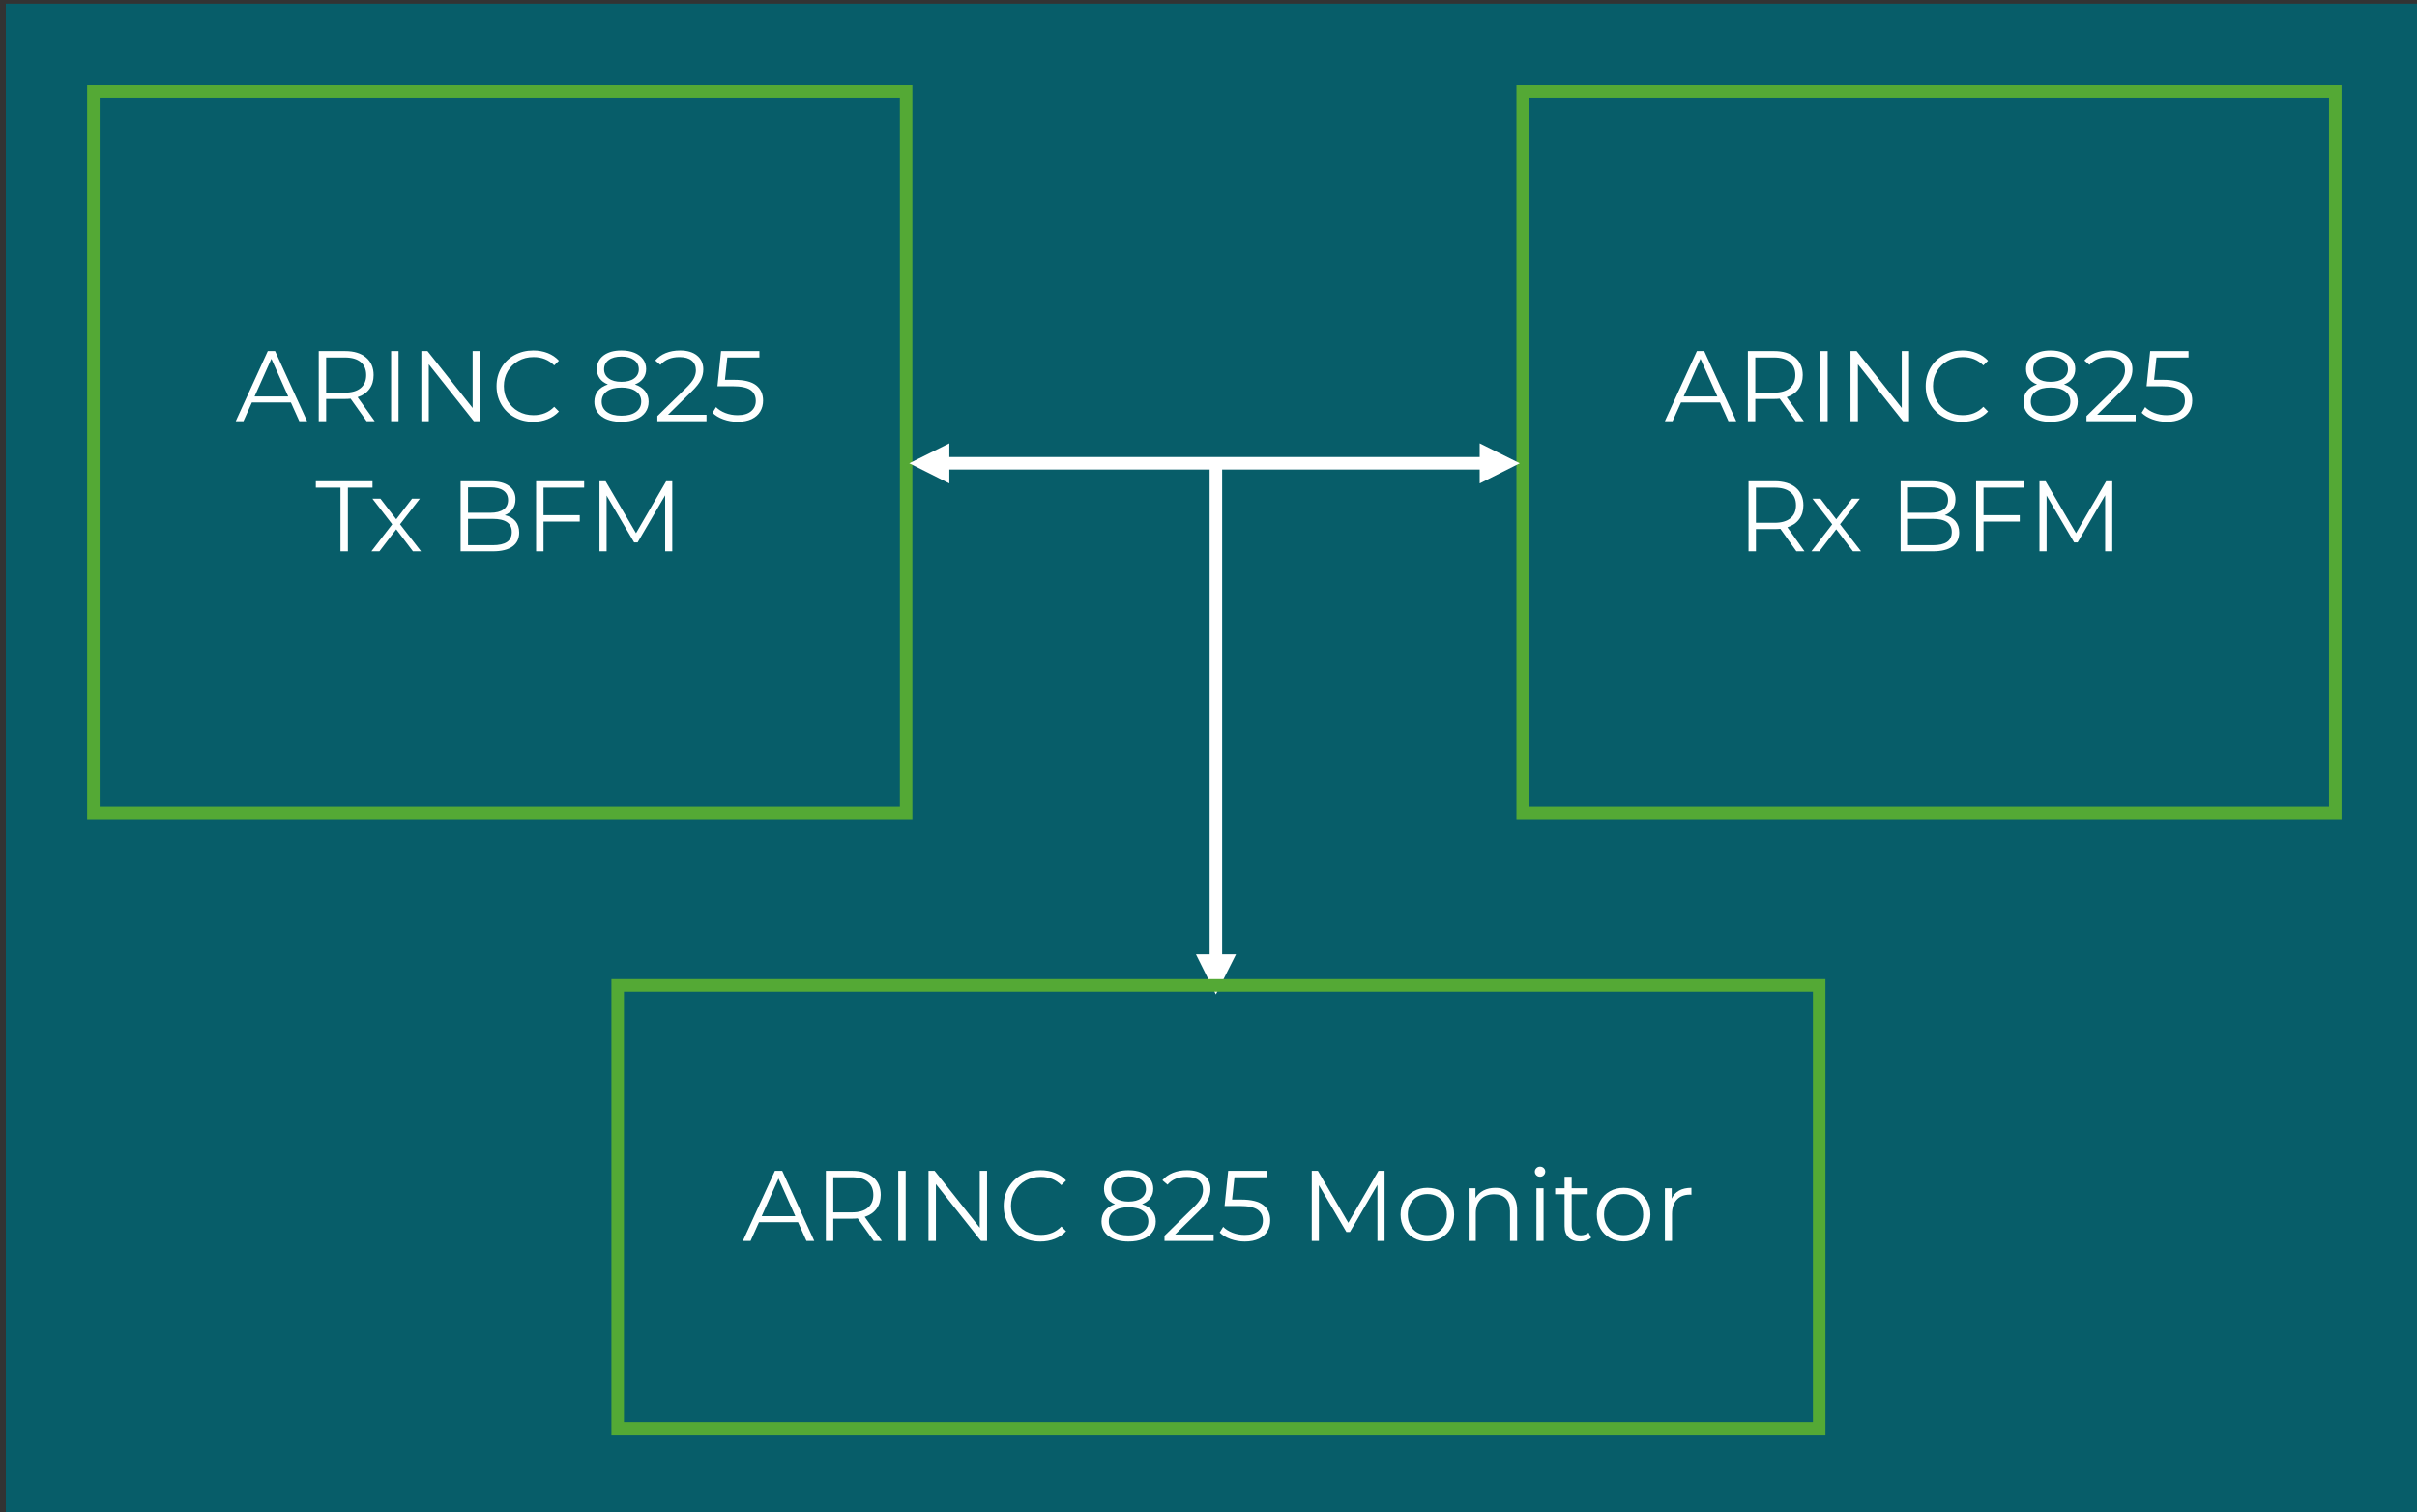 <?xml version="1.0" encoding="UTF-8"?> <svg xmlns="http://www.w3.org/2000/svg" xmlns:xlink="http://www.w3.org/1999/xlink" xmlns:xodm="http://www.corel.com/coreldraw/odm/2003" xml:space="preserve" width="8.398in" height="5.255in" version="1.1" style="shape-rendering:geometricPrecision; text-rendering:geometricPrecision; image-rendering:optimizeQuality; fill-rule:evenodd; clip-rule:evenodd" viewBox="0 0 8398 5255"><rect x="0" y="0" width="8398" height="5255" fill="#333333" stroke="none"/> <defs> <style type="text/css"> .str1 {stroke:white;stroke-width:43.48;stroke-linecap:round;stroke-linejoin:round;stroke-miterlimit:2.613} .str0 {stroke:#54A935;stroke-width:43.48;stroke-linecap:square;stroke-miterlimit:2.613} .fil1 {fill:none} .fil0 {fill:#075D69} .fil3 {fill:white} .fil2 {fill:#FEFFFF;fill-rule:nonzero} </style> </defs> <g id="Layer_x0020_1">  <g id="_2826995804112"> <polygon class="fil0" points="20.11,12.98 20.11,5267.99 8418.35,5267.99 8418.35,12.98 "></polygon> <polygon class="fil1 str0" points="324.51,2825.3 3148.39,2825.3 3148.39,317.38 324.51,317.38 "></polygon> <path class="fil2" d="M1010.75 1398.37l-135.68 0 -29.22 65.06 -26.79 0 111.32 -243.52 25.39 0 111.33 243.52 -27.14 0 -29.22 -65.06zm-9.39 -20.87l-58.44 -130.8 -58.44 130.8 116.89 0z"></path> <path id="_1" class="fil2" d="M1273.75 1463.43l-55.66 -78.28c-6.26,0.7 -12.76,1.04 -19.48,1.04l-65.4 0 0 77.23 -25.74 0 0 -243.52 91.15 0c31.08,0 55.43,7.42 73.06,22.26 17.63,14.84 26.44,35.25 26.44,61.23 0,19.02 -4.81,35.08 -14.44,48.18 -9.62,13.11 -23.37,22.56 -41.22,28.35l59.49 83.49 -28.18 0zm-75.84 -99.15c24.12,0 42.56,-5.33 55.31,-16 12.76,-10.67 19.13,-25.63 19.13,-44.88 0,-19.71 -6.38,-34.85 -19.13,-45.4 -12.75,-10.56 -31.19,-15.83 -55.31,-15.83l-64.71 0 0 122.11 64.71 0z"></path> <polygon id="_2" class="fil2" points="1358.98,1219.91 1384.72,1219.91 1384.72,1463.43 1358.98,1463.43 "></polygon> <polygon id="_3" class="fil2" points="1667.56,1219.91 1667.56,1463.43 1646.34,1463.43 1489.79,1265.83 1489.79,1463.43 1464.04,1463.43 1464.04,1219.91 1485.27,1219.91 1642.16,1417.51 1642.16,1219.91 "></polygon> <path id="_4" class="fil2" d="M1852.63 1465.52c-24.12,0 -45.86,-5.33 -65.23,-16 -19.37,-10.67 -34.56,-25.45 -45.57,-44.35 -11.02,-18.9 -16.52,-40.06 -16.52,-63.49 0,-23.43 5.51,-44.59 16.52,-63.49 11.02,-18.9 26.27,-33.69 45.75,-44.36 19.48,-10.67 41.28,-16 65.4,-16 18.09,0 34.79,3.02 50.09,9.04 15.31,6.03 28.3,14.84 38.96,26.44l-16.35 16.35c-19.02,-19.25 -43.02,-28.87 -72.01,-28.87 -19.25,0 -36.76,4.41 -52.53,13.22 -15.77,8.81 -28.12,20.87 -37.05,36.18 -8.93,15.31 -13.39,32.47 -13.39,51.49 0,19.02 4.46,36.18 13.39,51.49 8.93,15.31 21.28,27.37 37.05,36.18 15.77,8.81 33.28,13.22 52.53,13.22 29.22,0 53.22,-9.74 72.01,-29.22l16.35 16.35c-10.67,11.59 -23.71,20.46 -39.14,26.61 -15.42,6.15 -32.18,9.22 -50.27,9.22z"></path> <path id="_5" class="fil2" d="M2206.08 1335.76c15.31,5.1 27.08,12.76 35.31,22.96 8.24,10.2 12.35,22.5 12.35,36.87 0,14.15 -3.83,26.5 -11.48,37.05 -7.65,10.55 -18.61,18.67 -32.87,24.35 -14.26,5.69 -31.02,8.52 -50.27,8.52 -29.22,0 -52.18,-6.26 -68.88,-18.78 -16.7,-12.52 -25.05,-29.57 -25.05,-51.14 0,-14.61 4,-26.96 12,-37.05 8,-10.09 19.65,-17.69 34.96,-22.79 -12.52,-4.87 -22.03,-11.89 -28.52,-21.05 -6.5,-9.16 -9.74,-20 -9.74,-32.53 0,-19.71 7.71,-35.37 23.14,-46.96 15.42,-11.6 36.12,-17.39 62.09,-17.39 17.17,0 32.18,2.61 45.05,7.83 12.87,5.22 22.91,12.7 30.09,22.44 7.19,9.74 10.78,21.11 10.78,34.09 0,12.52 -3.36,23.37 -10.09,32.53 -6.73,9.16 -16.35,16.18 -28.88,21.05zm-107.15 -52.88c0,13.45 5.33,24.12 16,32 10.67,7.89 25.4,11.83 44.18,11.83 18.79,0 33.57,-3.94 44.36,-11.83 10.78,-7.89 16.18,-18.44 16.18,-31.66 0,-13.69 -5.51,-24.47 -16.53,-32.35 -11.02,-7.89 -25.69,-11.83 -44.01,-11.83 -18.55,0 -33.22,3.94 -44,11.83 -10.79,7.89 -16.18,18.56 -16.18,32.01zm60.18 161.42c21.57,0 38.44,-4.41 50.62,-13.22 12.18,-8.81 18.26,-20.76 18.26,-35.83 0,-15.07 -6.09,-26.96 -18.26,-35.66 -12.17,-8.7 -29.05,-13.05 -50.62,-13.05 -21.33,0 -38.09,4.35 -50.27,13.05 -12.18,8.7 -18.26,20.58 -18.26,35.66 0,15.31 6.03,27.31 18.09,36 12.06,8.7 28.87,13.05 50.44,13.05z"></path> <path id="_6" class="fil2" d="M2454.82 1441.17l0 22.26 -170.81 0 0 -17.74 101.24 -99.15c12.76,-12.52 21.39,-23.37 25.92,-32.53 4.52,-9.16 6.78,-18.38 6.78,-27.66 0,-14.38 -4.93,-25.57 -14.79,-33.57 -9.85,-8 -23.94,-12 -42.27,-12 -28.52,0 -50.67,9.04 -66.44,27.13l-17.74 -15.31c9.51,-11.13 21.63,-19.71 36.35,-25.74 14.73,-6.03 31.37,-9.04 49.93,-9.04 24.81,0 44.47,5.85 58.96,17.57 14.5,11.71 21.74,27.77 21.74,48.18 0,12.52 -2.78,24.59 -8.35,36.18 -5.57,11.6 -16.12,24.93 -31.66,40.01l-82.8 81.41 133.93 0z"></path> <path id="_7" class="fil2" d="M2550.15 1319.75c35.25,0 60.94,6.32 77.06,18.96 16.12,12.64 24.18,30.32 24.18,53.05 0,14.15 -3.3,26.79 -9.91,37.92 -6.61,11.13 -16.52,19.89 -29.74,26.26 -13.22,6.38 -29.45,9.57 -48.7,9.57 -17.39,0 -33.92,-2.84 -49.57,-8.52 -15.65,-5.68 -28.24,-13.28 -37.74,-22.78l12.18 -19.83c8.11,8.35 18.78,15.13 32,20.35 13.22,5.22 27.48,7.83 42.79,7.83 20.18,0 35.77,-4.52 46.79,-13.57 11.02,-9.04 16.52,-21.11 16.52,-36.18 0,-16.7 -6.2,-29.34 -18.61,-37.92 -12.41,-8.58 -33.34,-12.87 -62.79,-12.87l-51.83 0 12.52 -122.11 133.24 0 0 22.26 -111.32 0 -8.35 77.58 31.31 0z"></path> <polygon class="fil2" points="1182.96,1694.43 1097.37,1694.43 1097.37,1672.16 1294.28,1672.16 1294.28,1694.43 1208.7,1694.43 1208.7,1915.68 1182.96,1915.68 "></polygon> <polygon id="_1_0" class="fil2" points="1434.83,1915.68 1376.73,1839.15 1318.28,1915.68 1290.45,1915.68 1362.81,1821.75 1293.93,1732.69 1321.76,1732.69 1376.73,1804.36 1431.69,1732.69 1458.83,1732.69 1389.95,1821.75 1463,1915.68 "></polygon> <path id="_2_1" class="fil2" d="M1753.83 1790.09c16,3.48 28.35,10.38 37.05,20.7 8.7,10.32 13.05,23.6 13.05,39.83 0,20.87 -7.71,36.93 -23.13,48.18 -15.43,11.25 -38.21,16.87 -68.36,16.87l-112.02 0 0 -243.52 105.06 0c27.13,0 48.18,5.45 63.14,16.35 14.96,10.9 22.44,26.32 22.44,46.27 0,13.45 -3.3,24.87 -9.91,34.27 -6.61,9.39 -15.71,16.41 -27.31,21.05zm-127.67 -96.71l0 88.36 77.58 0c19.71,0 34.91,-3.77 45.57,-11.31 10.67,-7.54 16,-18.5 16,-32.87 0,-14.38 -5.33,-25.34 -16,-32.87 -10.67,-7.54 -25.86,-11.31 -45.57,-11.31l-77.58 0zm85.93 201.08c21.8,0 38.27,-3.71 49.4,-11.13 11.13,-7.42 16.7,-19.02 16.7,-34.79 0,-30.38 -22.03,-45.57 -66.1,-45.57l-85.93 0 0 91.5 85.93 0z"></path> <polygon id="_3_2" class="fil2" points="1888.47,1694.43 1888.47,1790.09 2014.41,1790.09 2014.41,1812.36 1888.47,1812.36 1888.47,1915.68 1862.72,1915.68 1862.72,1672.16 2029.71,1672.16 2029.71,1694.43 "></polygon> <polygon id="_4_3" class="fil2" points="2335.85,1672.16 2335.85,1915.68 2311.15,1915.68 2311.15,1720.87 2215.48,1884.72 2203.31,1884.72 2107.64,1721.91 2107.64,1915.68 2082.94,1915.68 2082.94,1672.16 2104.16,1672.16 2209.92,1852.71 2314.63,1672.16 "></polygon> <polygon class="fil1 str0" points="5290.75,2825.3 8113.95,2825.3 8113.95,317.38 5290.75,317.38 "></polygon> <path class="fil2" d="M5976.39 1398.37l-135.68 0 -29.22 65.06 -26.79 0 111.32 -243.52 25.39 0 111.33 243.52 -27.14 0 -29.22 -65.06zm-9.39 -20.87l-58.44 -130.8 -58.44 130.8 116.89 0z"></path> <path id="_1_4" class="fil2" d="M6239.39 1463.43l-55.66 -78.28c-6.26,0.7 -12.76,1.04 -19.48,1.04l-65.4 0 0 77.23 -25.74 0 0 -243.52 91.15 0c31.08,0 55.43,7.42 73.06,22.26 17.63,14.84 26.44,35.25 26.44,61.23 0,19.02 -4.81,35.08 -14.44,48.18 -9.62,13.11 -23.37,22.56 -41.22,28.35l59.49 83.49 -28.18 0zm-75.84 -99.15c24.12,0 42.56,-5.33 55.31,-16 12.76,-10.67 19.13,-25.63 19.13,-44.88 0,-19.71 -6.38,-34.85 -19.13,-45.4 -12.75,-10.56 -31.19,-15.83 -55.31,-15.83l-64.71 0 0 122.11 64.71 0z"></path> <polygon id="_2_5" class="fil2" points="6324.62,1219.91 6350.36,1219.91 6350.36,1463.43 6324.62,1463.43 "></polygon> <polygon id="_3_6" class="fil2" points="6633.2,1219.91 6633.2,1463.43 6611.98,1463.43 6455.43,1265.83 6455.43,1463.43 6429.68,1463.43 6429.68,1219.91 6450.91,1219.91 6607.8,1417.51 6607.8,1219.91 "></polygon> <path id="_4_7" class="fil2" d="M6818.27 1465.52c-24.12,0 -45.86,-5.33 -65.23,-16 -19.37,-10.67 -34.56,-25.45 -45.57,-44.35 -11.02,-18.9 -16.52,-40.06 -16.52,-63.49 0,-23.43 5.51,-44.59 16.52,-63.49 11.02,-18.9 26.27,-33.69 45.75,-44.36 19.48,-10.67 41.28,-16 65.4,-16 18.09,0 34.79,3.02 50.09,9.04 15.31,6.03 28.3,14.84 38.96,26.44l-16.35 16.35c-19.02,-19.25 -43.02,-28.87 -72.01,-28.87 -19.25,0 -36.76,4.41 -52.53,13.22 -15.77,8.81 -28.12,20.87 -37.05,36.18 -8.93,15.31 -13.39,32.47 -13.39,51.49 0,19.02 4.46,36.18 13.39,51.49 8.93,15.31 21.28,27.37 37.05,36.18 15.77,8.81 33.28,13.22 52.53,13.22 29.22,0 53.22,-9.74 72.01,-29.22l16.35 16.35c-10.67,11.59 -23.71,20.46 -39.14,26.61 -15.42,6.15 -32.18,9.22 -50.27,9.22z"></path> <path id="_5_8" class="fil2" d="M7171.72 1335.76c15.31,5.1 27.08,12.76 35.31,22.96 8.24,10.2 12.35,22.5 12.35,36.87 0,14.15 -3.83,26.5 -11.48,37.05 -7.65,10.55 -18.61,18.67 -32.87,24.35 -14.26,5.69 -31.02,8.52 -50.27,8.52 -29.22,0 -52.18,-6.26 -68.88,-18.78 -16.7,-12.52 -25.05,-29.57 -25.05,-51.14 0,-14.61 4,-26.96 12,-37.05 8,-10.09 19.65,-17.69 34.96,-22.79 -12.52,-4.87 -22.03,-11.89 -28.52,-21.05 -6.5,-9.16 -9.74,-20 -9.74,-32.53 0,-19.71 7.71,-35.37 23.14,-46.96 15.42,-11.6 36.12,-17.39 62.09,-17.39 17.17,0 32.18,2.61 45.05,7.83 12.87,5.22 22.91,12.7 30.09,22.44 7.19,9.74 10.78,21.11 10.78,34.09 0,12.52 -3.36,23.37 -10.09,32.53 -6.73,9.16 -16.35,16.18 -28.88,21.05zm-107.15 -52.88c0,13.45 5.33,24.12 16,32 10.67,7.89 25.4,11.83 44.18,11.83 18.79,0 33.57,-3.94 44.36,-11.83 10.78,-7.89 16.18,-18.44 16.18,-31.66 0,-13.69 -5.51,-24.47 -16.53,-32.35 -11.02,-7.89 -25.69,-11.83 -44.01,-11.83 -18.55,0 -33.22,3.94 -44,11.83 -10.79,7.89 -16.18,18.56 -16.18,32.01zm60.18 161.42c21.57,0 38.44,-4.41 50.62,-13.22 12.18,-8.81 18.26,-20.76 18.26,-35.83 0,-15.07 -6.09,-26.96 -18.26,-35.66 -12.17,-8.7 -29.05,-13.05 -50.62,-13.05 -21.33,0 -38.09,4.35 -50.27,13.05 -12.18,8.7 -18.26,20.58 -18.26,35.66 0,15.31 6.03,27.31 18.09,36 12.06,8.7 28.87,13.05 50.44,13.05z"></path> <path id="_6_9" class="fil2" d="M7420.46 1441.17l0 22.26 -170.81 0 0 -17.74 101.24 -99.15c12.76,-12.52 21.39,-23.37 25.92,-32.53 4.52,-9.16 6.78,-18.38 6.78,-27.66 0,-14.38 -4.93,-25.57 -14.79,-33.57 -9.85,-8 -23.94,-12 -42.27,-12 -28.52,0 -50.67,9.04 -66.44,27.13l-17.74 -15.31c9.51,-11.13 21.63,-19.71 36.35,-25.74 14.73,-6.03 31.37,-9.04 49.93,-9.04 24.81,0 44.47,5.85 58.96,17.57 14.5,11.71 21.74,27.77 21.74,48.18 0,12.52 -2.78,24.59 -8.35,36.18 -5.57,11.6 -16.12,24.93 -31.66,40.01l-82.8 81.41 133.93 0z"></path> <path id="_7_10" class="fil2" d="M7515.78 1319.75c35.25,0 60.94,6.32 77.06,18.96 16.12,12.64 24.18,30.32 24.18,53.05 0,14.15 -3.3,26.79 -9.91,37.92 -6.61,11.13 -16.52,19.89 -29.74,26.26 -13.22,6.38 -29.45,9.57 -48.7,9.57 -17.39,0 -33.92,-2.84 -49.57,-8.52 -15.65,-5.68 -28.24,-13.28 -37.74,-22.78l12.18 -19.83c8.11,8.35 18.78,15.13 32,20.35 13.22,5.22 27.48,7.83 42.79,7.83 20.18,0 35.77,-4.52 46.79,-13.57 11.02,-9.04 16.52,-21.11 16.52,-36.18 0,-16.7 -6.2,-29.34 -18.61,-37.92 -12.41,-8.58 -33.34,-12.87 -62.79,-12.87l-51.83 0 12.52 -122.11 133.24 0 0 22.26 -111.32 0 -8.35 77.58 31.31 0z"></path> <path class="fil2" d="M6241.66 1915.68l-55.66 -78.28c-6.26,0.7 -12.76,1.04 -19.48,1.04l-65.4 0 0 77.23 -25.74 0 0 -243.52 91.15 0c31.08,0 55.43,7.42 73.06,22.26 17.63,14.84 26.44,35.25 26.44,61.23 0,19.02 -4.81,35.08 -14.44,48.18 -9.62,13.11 -23.37,22.56 -41.22,28.35l59.49 83.49 -28.18 0zm-75.84 -99.15c24.12,0 42.56,-5.33 55.31,-16 12.76,-10.67 19.13,-25.63 19.13,-44.88 0,-19.71 -6.38,-34.85 -19.13,-45.4 -12.75,-10.56 -31.19,-15.83 -55.31,-15.83l-64.71 0 0 122.11 64.71 0z"></path> <polygon id="_1_11" class="fil2" points="6438.21,1915.68 6380.11,1839.15 6321.67,1915.68 6293.84,1915.68 6366.2,1821.75 6297.32,1732.69 6325.15,1732.69 6380.11,1804.36 6435.08,1732.69 6462.22,1732.69 6393.33,1821.75 6466.39,1915.68 "></polygon> <path id="_2_12" class="fil2" d="M6757.22 1790.09c16,3.48 28.35,10.38 37.05,20.7 8.7,10.32 13.05,23.6 13.05,39.83 0,20.87 -7.71,36.93 -23.13,48.18 -15.43,11.25 -38.21,16.87 -68.36,16.87l-112.02 0 0 -243.52 105.06 0c27.13,0 48.18,5.45 63.14,16.35 14.96,10.9 22.44,26.32 22.44,46.27 0,13.45 -3.3,24.87 -9.91,34.27 -6.61,9.39 -15.71,16.41 -27.31,21.05zm-127.67 -96.71l0 88.36 77.58 0c19.71,0 34.91,-3.77 45.57,-11.31 10.67,-7.54 16,-18.5 16,-32.87 0,-14.38 -5.33,-25.34 -16,-32.87 -10.67,-7.54 -25.86,-11.31 -45.57,-11.31l-77.58 0zm85.93 201.08c21.8,0 38.27,-3.71 49.4,-11.13 11.13,-7.42 16.7,-19.02 16.7,-34.79 0,-30.38 -22.03,-45.57 -66.1,-45.57l-85.93 0 0 91.5 85.93 0z"></path> <polygon id="_3_13" class="fil2" points="6891.85,1694.43 6891.85,1790.09 7017.79,1790.09 7017.79,1812.36 6891.85,1812.36 6891.85,1915.68 6866.11,1915.68 6866.11,1672.16 7033.1,1672.16 7033.1,1694.43 "></polygon> <polygon id="_4_14" class="fil2" points="7339.24,1672.16 7339.24,1915.68 7314.54,1915.68 7314.54,1720.87 7218.87,1884.72 7206.69,1884.72 7111.02,1721.91 7111.02,1915.68 7086.32,1915.68 7086.32,1672.16 7107.55,1672.16 7213.3,1852.71 7318.02,1672.16 "></polygon> <line class="fil1 str1" x1="3280.88" y1="1609.73" x2="5158.93" y2="1609.73"></line> <polygon class="fil3" points="3298.55,1679.72 3159.26,1609.73 3298.55,1540.43 "></polygon> <polygon class="fil3" points="5141.27,1540.43 5280.56,1609.73 5141.27,1679.72 "></polygon> <line class="fil1 str1" x1="4224.67" y1="1632.15" x2="4224.67" y2="3332.87"></line> <polygon class="fil3" points="4294.65,3315.88 4224.67,3455.17 4155.36,3315.88 "></polygon> <polygon class="fil1 str0" points="2146.17,4963.59 6320.83,4963.59 6320.83,3423.91 2146.17,3423.91 "></polygon> <path class="fil2" d="M2772.83 4246.75l-135.68 0 -29.22 65.06 -26.79 0 111.32 -243.52 25.39 0 111.33 243.52 -27.14 0 -29.22 -65.06zm-9.39 -20.87l-58.44 -130.8 -58.44 130.8 116.89 0z"></path> <path id="_1_15" class="fil2" d="M3035.83 4311.8l-55.66 -78.28c-6.26,0.7 -12.76,1.04 -19.48,1.04l-65.4 0 0 77.23 -25.74 0 0 -243.52 91.15 0c31.08,0 55.43,7.42 73.06,22.26 17.63,14.84 26.44,35.25 26.44,61.23 0,19.02 -4.81,35.08 -14.44,48.18 -9.62,13.11 -23.37,22.56 -41.22,28.35l59.49 83.49 -28.18 0zm-75.84 -99.15c24.12,0 42.56,-5.33 55.31,-16 12.76,-10.67 19.13,-25.63 19.13,-44.88 0,-19.71 -6.38,-34.85 -19.13,-45.4 -12.75,-10.56 -31.19,-15.83 -55.31,-15.83l-64.71 0 0 122.11 64.71 0z"></path> <polygon id="_2_16" class="fil2" points="3121.06,4068.28 3146.8,4068.28 3146.8,4311.8 3121.06,4311.8 "></polygon> <polygon id="_3_17" class="fil2" points="3429.63,4068.28 3429.63,4311.8 3408.41,4311.8 3251.86,4114.2 3251.86,4311.8 3226.12,4311.8 3226.12,4068.28 3247.34,4068.28 3404.24,4265.88 3404.24,4068.28 "></polygon> <path id="_4_18" class="fil2" d="M3614.71 4313.89c-24.12,0 -45.86,-5.33 -65.23,-16 -19.37,-10.67 -34.56,-25.45 -45.57,-44.35 -11.02,-18.9 -16.52,-40.06 -16.52,-63.49 0,-23.43 5.51,-44.59 16.52,-63.49 11.02,-18.9 26.27,-33.69 45.75,-44.36 19.48,-10.67 41.28,-16 65.4,-16 18.09,0 34.79,3.02 50.09,9.04 15.31,6.03 28.3,14.84 38.96,26.44l-16.35 16.35c-19.02,-19.25 -43.02,-28.87 -72.01,-28.87 -19.25,0 -36.76,4.41 -52.53,13.22 -15.77,8.81 -28.12,20.87 -37.05,36.18 -8.93,15.31 -13.39,32.47 -13.39,51.49 0,19.02 4.46,36.18 13.39,51.49 8.93,15.31 21.28,27.37 37.05,36.18 15.77,8.81 33.28,13.22 52.53,13.22 29.22,0 53.22,-9.74 72.01,-29.22l16.35 16.35c-10.67,11.59 -23.71,20.46 -39.14,26.61 -15.42,6.15 -32.18,9.22 -50.27,9.22z"></path> <path id="_5_19" class="fil2" d="M3968.16 4184.13c15.31,5.1 27.08,12.76 35.31,22.96 8.24,10.2 12.35,22.5 12.35,36.87 0,14.15 -3.83,26.5 -11.48,37.05 -7.65,10.55 -18.61,18.67 -32.87,24.35 -14.26,5.69 -31.02,8.52 -50.27,8.52 -29.22,0 -52.18,-6.26 -68.88,-18.78 -16.7,-12.52 -25.05,-29.57 -25.05,-51.14 0,-14.61 4,-26.96 12,-37.05 8,-10.09 19.65,-17.69 34.96,-22.79 -12.52,-4.87 -22.03,-11.89 -28.52,-21.05 -6.5,-9.16 -9.74,-20 -9.74,-32.53 0,-19.71 7.71,-35.37 23.14,-46.96 15.42,-11.6 36.12,-17.39 62.09,-17.39 17.17,0 32.18,2.61 45.05,7.83 12.87,5.22 22.91,12.7 30.09,22.44 7.19,9.74 10.78,21.11 10.78,34.09 0,12.52 -3.36,23.37 -10.09,32.53 -6.73,9.16 -16.35,16.18 -28.88,21.05zm-107.15 -52.88c0,13.45 5.33,24.12 16,32 10.67,7.89 25.4,11.83 44.18,11.83 18.79,0 33.57,-3.94 44.36,-11.83 10.78,-7.89 16.18,-18.44 16.18,-31.66 0,-13.69 -5.51,-24.47 -16.53,-32.35 -11.02,-7.89 -25.69,-11.83 -44.01,-11.83 -18.55,0 -33.22,3.94 -44,11.83 -10.79,7.89 -16.18,18.56 -16.18,32.01zm60.18 161.42c21.57,0 38.44,-4.41 50.62,-13.22 12.18,-8.81 18.26,-20.76 18.26,-35.83 0,-15.07 -6.09,-26.96 -18.26,-35.66 -12.17,-8.7 -29.05,-13.05 -50.62,-13.05 -21.33,0 -38.09,4.35 -50.27,13.05 -12.18,8.7 -18.26,20.58 -18.26,35.66 0,15.31 6.03,27.31 18.09,36 12.06,8.7 28.87,13.05 50.44,13.05z"></path> <path id="_6_20" class="fil2" d="M4216.9 4289.54l0 22.26 -170.81 0 0 -17.74 101.24 -99.15c12.76,-12.52 21.39,-23.37 25.92,-32.53 4.52,-9.16 6.78,-18.38 6.78,-27.66 0,-14.38 -4.93,-25.57 -14.79,-33.57 -9.85,-8 -23.94,-12 -42.27,-12 -28.52,0 -50.67,9.04 -66.44,27.13l-17.74 -15.31c9.51,-11.13 21.63,-19.71 36.35,-25.74 14.73,-6.03 31.37,-9.04 49.93,-9.04 24.81,0 44.47,5.85 58.96,17.57 14.5,11.71 21.74,27.77 21.74,48.18 0,12.52 -2.78,24.59 -8.35,36.18 -5.57,11.6 -16.12,24.93 -31.66,40.01l-82.8 81.41 133.93 0z"></path> <path id="_7_21" class="fil2" d="M4312.22 4168.13c35.25,0 60.94,6.32 77.06,18.96 16.12,12.64 24.18,30.32 24.18,53.05 0,14.15 -3.3,26.79 -9.91,37.92 -6.61,11.13 -16.52,19.89 -29.74,26.26 -13.22,6.38 -29.45,9.57 -48.7,9.57 -17.39,0 -33.92,-2.84 -49.57,-8.52 -15.65,-5.68 -28.24,-13.28 -37.74,-22.78l12.18 -19.83c8.11,8.35 18.78,15.13 32,20.35 13.22,5.22 27.48,7.83 42.79,7.83 20.18,0 35.77,-4.52 46.79,-13.57 11.02,-9.04 16.52,-21.11 16.52,-36.18 0,-16.7 -6.2,-29.34 -18.61,-37.92 -12.41,-8.58 -33.34,-12.87 -62.79,-12.87l-51.83 0 12.52 -122.11 133.24 0 0 22.26 -111.32 0 -8.35 77.58 31.31 0z"></path> <polygon id="_8" class="fil2" points="4810.74,4068.28 4810.74,4311.8 4786.04,4311.8 4786.04,4116.99 4690.37,4280.84 4678.19,4280.84 4582.52,4118.03 4582.52,4311.8 4557.82,4311.8 4557.82,4068.28 4579.05,4068.28 4684.8,4248.83 4789.52,4068.28 "></polygon> <path id="_9" class="fil2" d="M4959.63 4313.54c-17.63,0 -33.51,-4 -47.66,-12 -14.15,-8 -25.28,-19.07 -33.4,-33.22 -8.11,-14.15 -12.17,-30.15 -12.17,-48.01 0,-17.86 4.06,-33.86 12.17,-48.01 8.12,-14.15 19.25,-25.16 33.4,-33.05 14.15,-7.89 30.04,-11.83 47.66,-11.83 17.63,0 33.51,3.94 47.66,11.83 14.15,7.89 25.22,18.9 33.22,33.05 8,14.15 12,30.15 12,48.01 0,17.85 -4,33.86 -12,48.01 -8,14.15 -19.07,25.22 -33.22,33.22 -14.15,8 -30.04,12 -47.66,12zm0 -21.92c12.99,0 24.64,-2.96 34.96,-8.87 10.32,-5.91 18.38,-14.32 24.18,-25.22 5.8,-10.9 8.7,-23.31 8.7,-37.22 0,-13.92 -2.9,-26.33 -8.7,-37.22 -5.8,-10.9 -13.86,-19.31 -24.18,-25.22 -10.32,-5.91 -21.97,-8.87 -34.96,-8.87 -12.99,0 -24.64,2.96 -34.96,8.87 -10.32,5.92 -18.44,14.32 -24.35,25.22 -5.91,10.9 -8.87,23.31 -8.87,37.22 0,13.91 2.96,26.32 8.87,37.22 5.91,10.9 14.03,19.31 24.35,25.22 10.32,5.91 21.97,8.87 34.96,8.87z"></path> <path id="_10" class="fil2" d="M5196.2 4127.43c22.96,0 41.22,6.67 54.79,20 13.57,13.34 20.35,32.76 20.35,58.27l0 106.11 -24.7 0 0 -103.67c0,-19.02 -4.76,-33.51 -14.26,-43.49 -9.51,-9.97 -23.07,-14.96 -40.7,-14.96 -19.72,0 -35.31,5.85 -46.79,17.57 -11.48,11.71 -17.22,27.89 -17.22,48.53l0 96.02 -24.7 0 0 -182.99 23.66 0 0 33.74c6.72,-11.13 16.06,-19.77 28,-25.92 11.94,-6.15 25.8,-9.22 41.57,-9.22z"></path> <path id="_11" class="fil2" d="M5338.48 4128.81l24.7 0 0 182.99 -24.7 0 0 -182.99zm12.52 -40.01c-5.1,0 -9.39,-1.74 -12.87,-5.22 -3.48,-3.48 -5.22,-7.65 -5.22,-12.52 0,-4.64 1.74,-8.7 5.22,-12.18 3.48,-3.48 7.77,-5.22 12.87,-5.22 5.1,0 9.39,1.68 12.87,5.04 3.48,3.36 5.22,7.36 5.22,12 0,5.1 -1.74,9.39 -5.22,12.87 -3.48,3.48 -7.77,5.22 -12.87,5.22z"></path> <path id="_12" class="fil2" d="M5528.43 4300.67c-4.64,4.18 -10.38,7.37 -17.22,9.57 -6.84,2.2 -13.98,3.31 -21.4,3.31 -17.16,0 -30.38,-4.64 -39.66,-13.92 -9.28,-9.28 -13.92,-22.38 -13.92,-39.31l0 -110.63 -32.7 0 0 -20.87 32.7 0 0 -40.01 24.7 0 0 40.01 55.66 0 0 20.87 -55.66 0 0 109.24c0,10.9 2.72,19.19 8.18,24.87 5.45,5.68 13.28,8.52 23.48,8.52 5.1,0 10.03,-0.81 14.79,-2.44 4.75,-1.62 8.87,-3.94 12.35,-6.96l8.7 17.74z"></path> <path id="_13" class="fil2" d="M5641.49 4313.54c-17.63,0 -33.51,-4 -47.66,-12 -14.15,-8 -25.28,-19.07 -33.4,-33.22 -8.11,-14.15 -12.17,-30.15 -12.17,-48.01 0,-17.86 4.06,-33.86 12.17,-48.01 8.12,-14.15 19.25,-25.16 33.4,-33.05 14.15,-7.89 30.04,-11.83 47.66,-11.83 17.63,0 33.51,3.94 47.66,11.83 14.15,7.89 25.22,18.9 33.22,33.05 8,14.15 12,30.15 12,48.01 0,17.85 -4,33.86 -12,48.01 -8,14.15 -19.07,25.22 -33.22,33.22 -14.15,8 -30.04,12 -47.66,12zm0 -21.92c12.99,0 24.64,-2.96 34.96,-8.87 10.32,-5.91 18.38,-14.32 24.18,-25.22 5.8,-10.9 8.7,-23.31 8.7,-37.22 0,-13.92 -2.9,-26.33 -8.7,-37.22 -5.8,-10.9 -13.86,-19.31 -24.18,-25.22 -10.32,-5.91 -21.97,-8.87 -34.96,-8.87 -12.99,0 -24.64,2.96 -34.96,8.87 -10.32,5.92 -18.44,14.32 -24.35,25.22 -5.91,10.9 -8.87,23.31 -8.87,37.22 0,13.91 2.96,26.32 8.87,37.22 5.91,10.9 14.03,19.31 24.35,25.22 10.32,5.91 21.97,8.87 34.96,8.87z"></path> <path id="_14" class="fil2" d="M5808.48 4164.65c5.8,-12.29 14.44,-21.57 25.92,-27.83 11.48,-6.26 25.69,-9.39 42.61,-9.39l0 24 -5.91 -0.35c-19.25,0 -34.33,5.91 -45.22,17.74 -10.9,11.83 -16.35,28.41 -16.35,49.75l0 93.23 -24.7 0 0 -182.99 23.66 0 0 35.83z"></path> </g> </g> </svg> 